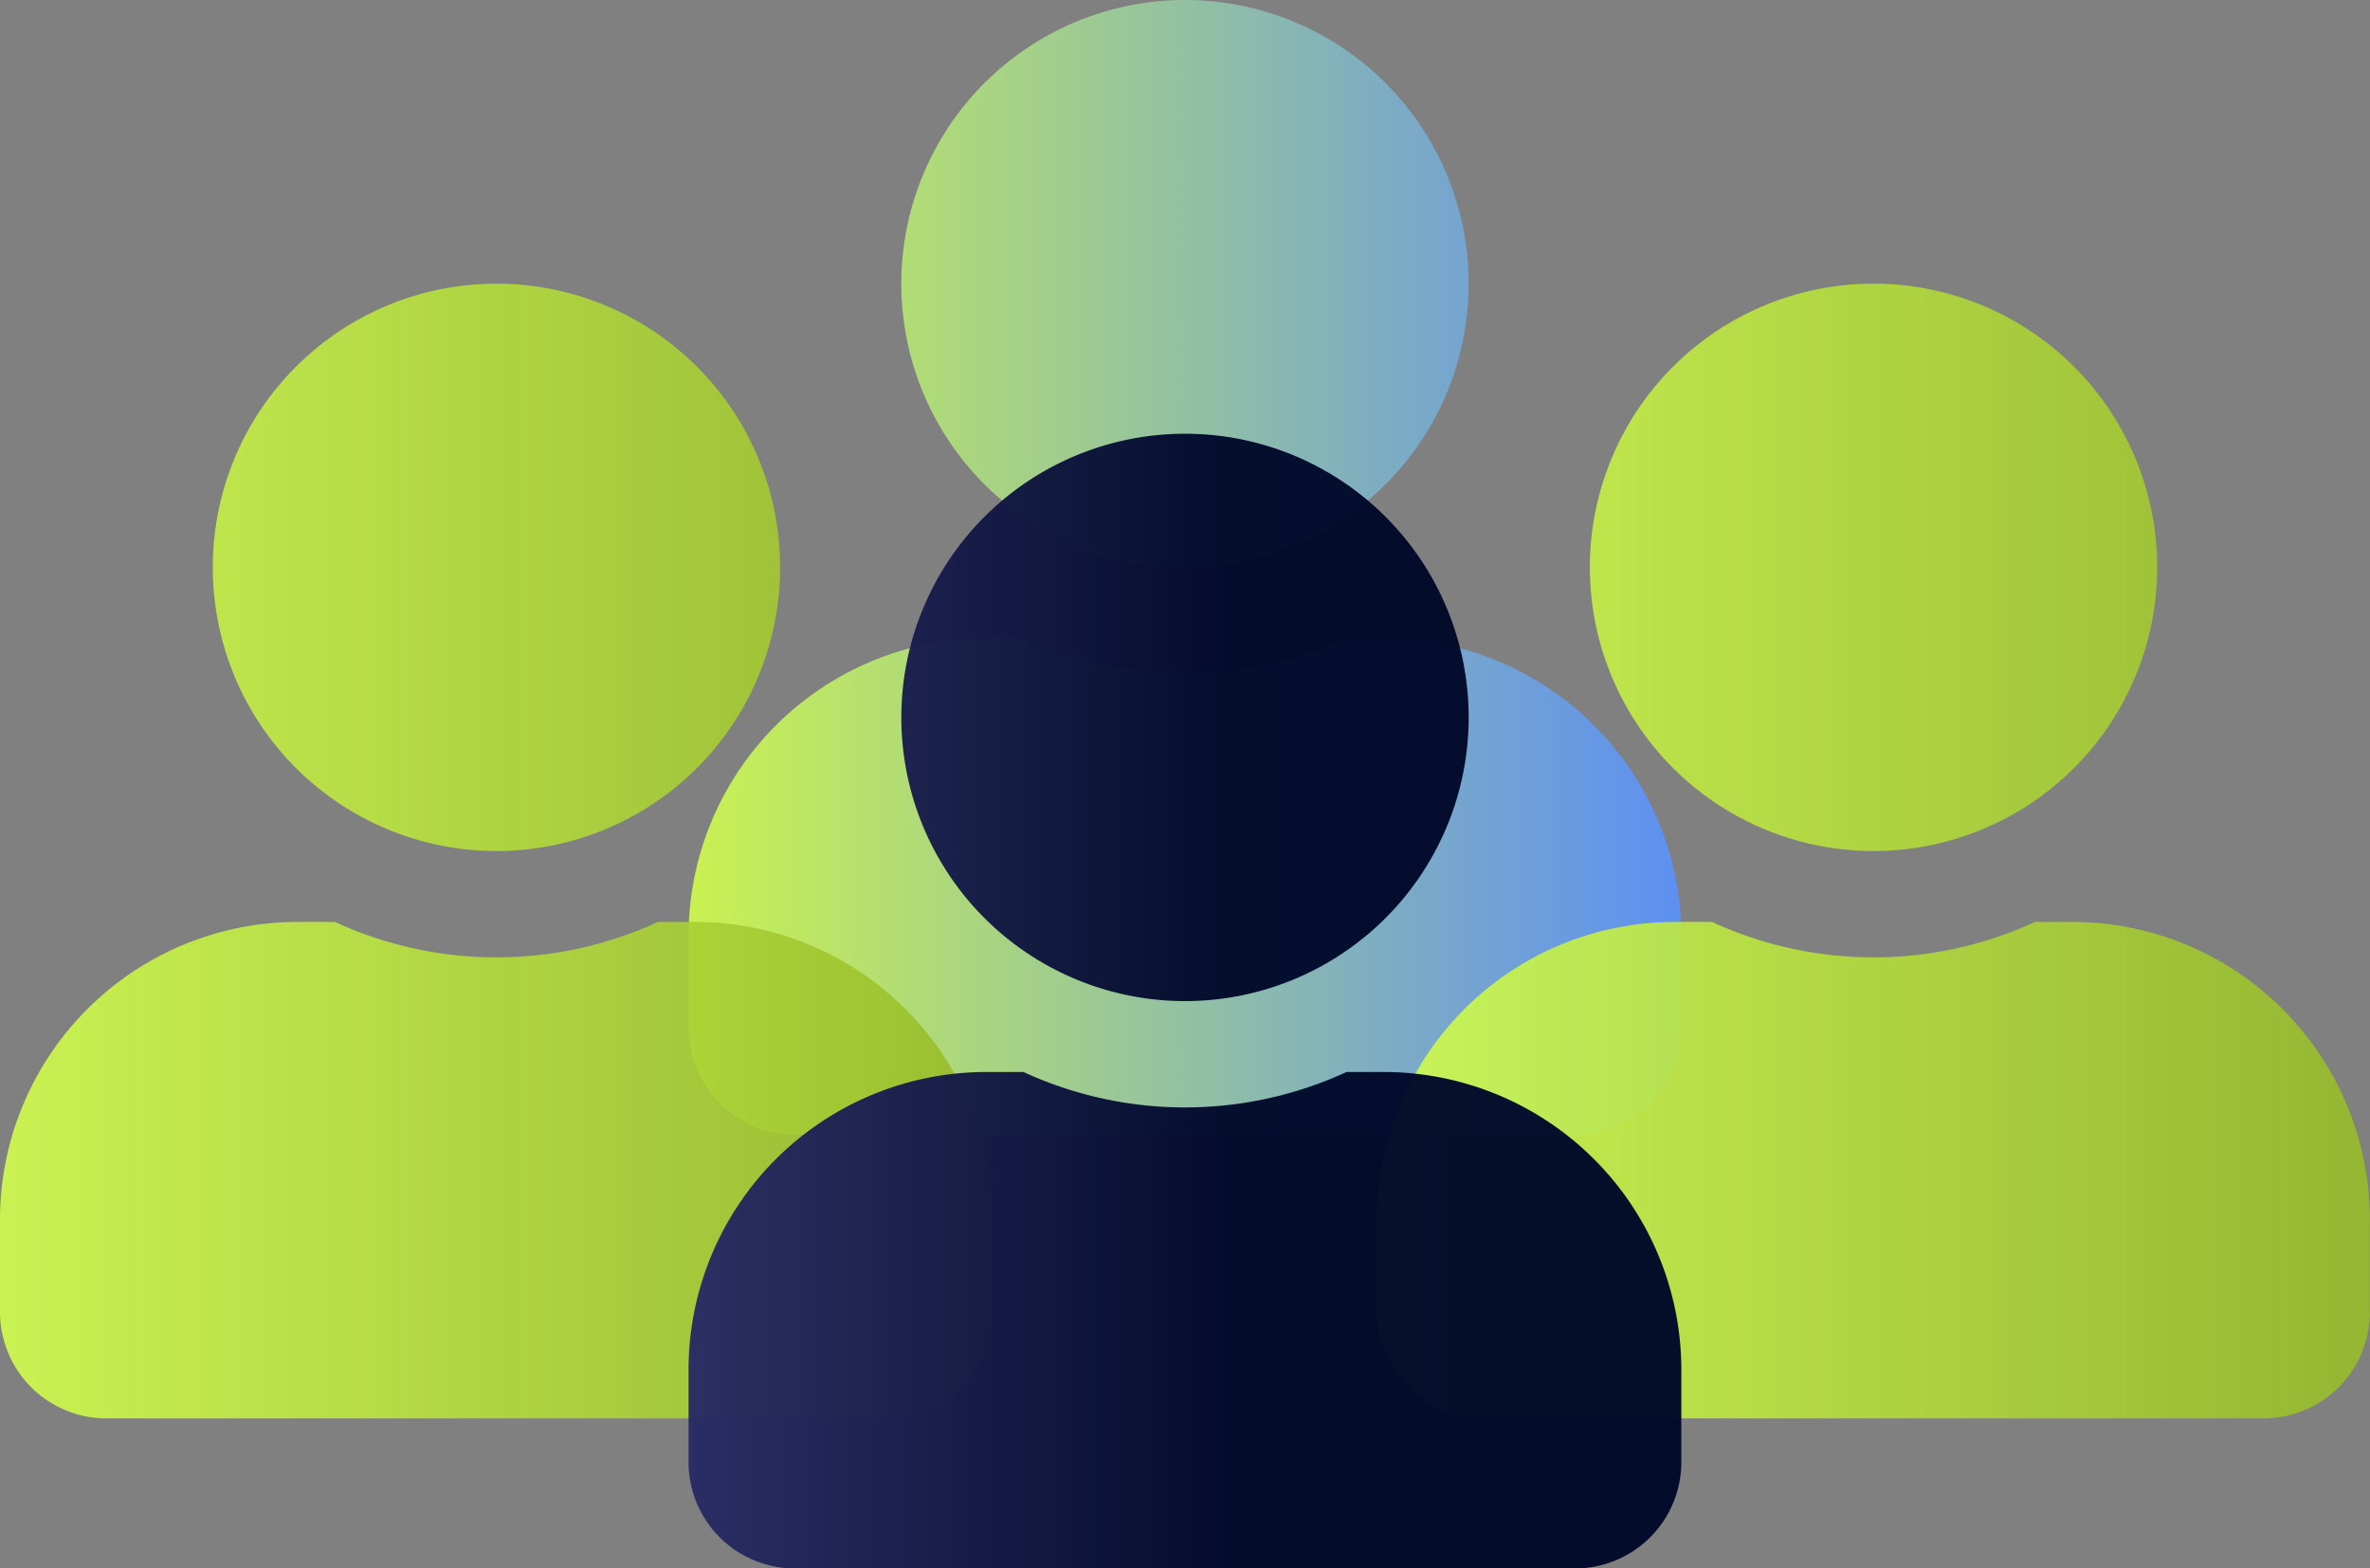 <svg xmlns="http://www.w3.org/2000/svg" xmlns:xlink="http://www.w3.org/1999/xlink" viewBox="0 0 20.026 13.252"><rect x="0" y="0" width="20.026" height="13.252" fill="#808080" stroke="none"/><defs><style>.cls-1,.cls-2{opacity:0.9;}.cls-1{fill:url(#New_Gradient_Swatch_2);}.cls-3{fill:url(#New_Gradient_Swatch_3);}.cls-4{fill:url(#New_Gradient_Swatch_3-2);}.cls-5{opacity:0.97;fill:url(#New_Gradient_Swatch_5);}</style><linearGradient id="New_Gradient_Swatch_2" x1="5.818" y1="4.794" x2="14.207" y2="4.794" gradientUnits="userSpaceOnUse"><stop offset="0" stop-color="#d1fe4c"/><stop offset="1" stop-color="#5991ff"/></linearGradient><linearGradient id="New_Gradient_Swatch_3" x1="11.636" y1="7.191" x2="20.026" y2="7.191" gradientUnits="userSpaceOnUse"><stop offset="0" stop-color="#d1fe4c"/><stop offset="1" stop-color="#96bb29"/></linearGradient><linearGradient id="New_Gradient_Swatch_3-2" x1="0" y1="7.191" x2="8.389" y2="7.191" xlink:href="#New_Gradient_Swatch_3"/><linearGradient id="New_Gradient_Swatch_5" x1="5.818" y1="8.459" x2="14.207" y2="8.459" gradientUnits="userSpaceOnUse"><stop offset="0" stop-color="#282b64"/><stop offset="0.544" stop-color="#000829"/></linearGradient></defs><g id="Layer_2" data-name="Layer 2"><path class="cls-1" d="M10.013,4.794A2.397,2.397,0,1,0,7.616,2.397,2.397,2.397,0,0,0,10.013,4.794Zm1.678.599h-.313a3.26,3.26,0,0,1-2.73,0H8.335A2.517,2.517,0,0,0,5.818,7.91v.779a.899.899,0,0,0,.899.899h6.591a.899.899,0,0,0,.899-.899v-.779A2.517,2.517,0,0,0,11.691,5.393Z"/><g class="cls-2"><path class="cls-3" d="M15.831,7.191a2.397,2.397,0,1,0-2.397-2.397A2.397,2.397,0,0,0,15.831,7.191Zm1.678.599h-.313a3.26,3.26,0,0,1-2.73,0h-.313a2.517,2.517,0,0,0-2.517,2.517v.779a.899.899,0,0,0,.899.899h6.591a.899.899,0,0,0,.899-.899v-.779A2.517,2.517,0,0,0,17.509,7.79Z"/><path class="cls-4" d="M4.195,7.191a2.397,2.397,0,1,0-2.397-2.397A2.397,2.397,0,0,0,4.195,7.191Zm1.678.599H5.56a3.26,3.26,0,0,1-2.73,0H2.517A2.517,2.517,0,0,0,0,10.307v.779a.899.899,0,0,0,.899.899H7.49a.899.899,0,0,0,.899-.899v-.779A2.517,2.517,0,0,0,5.872,7.79Z"/></g><path class="cls-5" d="M10.013,8.459a2.397,2.397,0,1,0-2.397-2.397A2.397,2.397,0,0,0,10.013,8.459Zm1.678.599h-.313a3.26,3.26,0,0,1-2.73,0H8.335a2.517,2.517,0,0,0-2.517,2.517v.779a.899.899,0,0,0,.899.899h6.591a.899.899,0,0,0,.899-.899v-.779A2.517,2.517,0,0,0,11.691,9.058Z"/></g></svg>